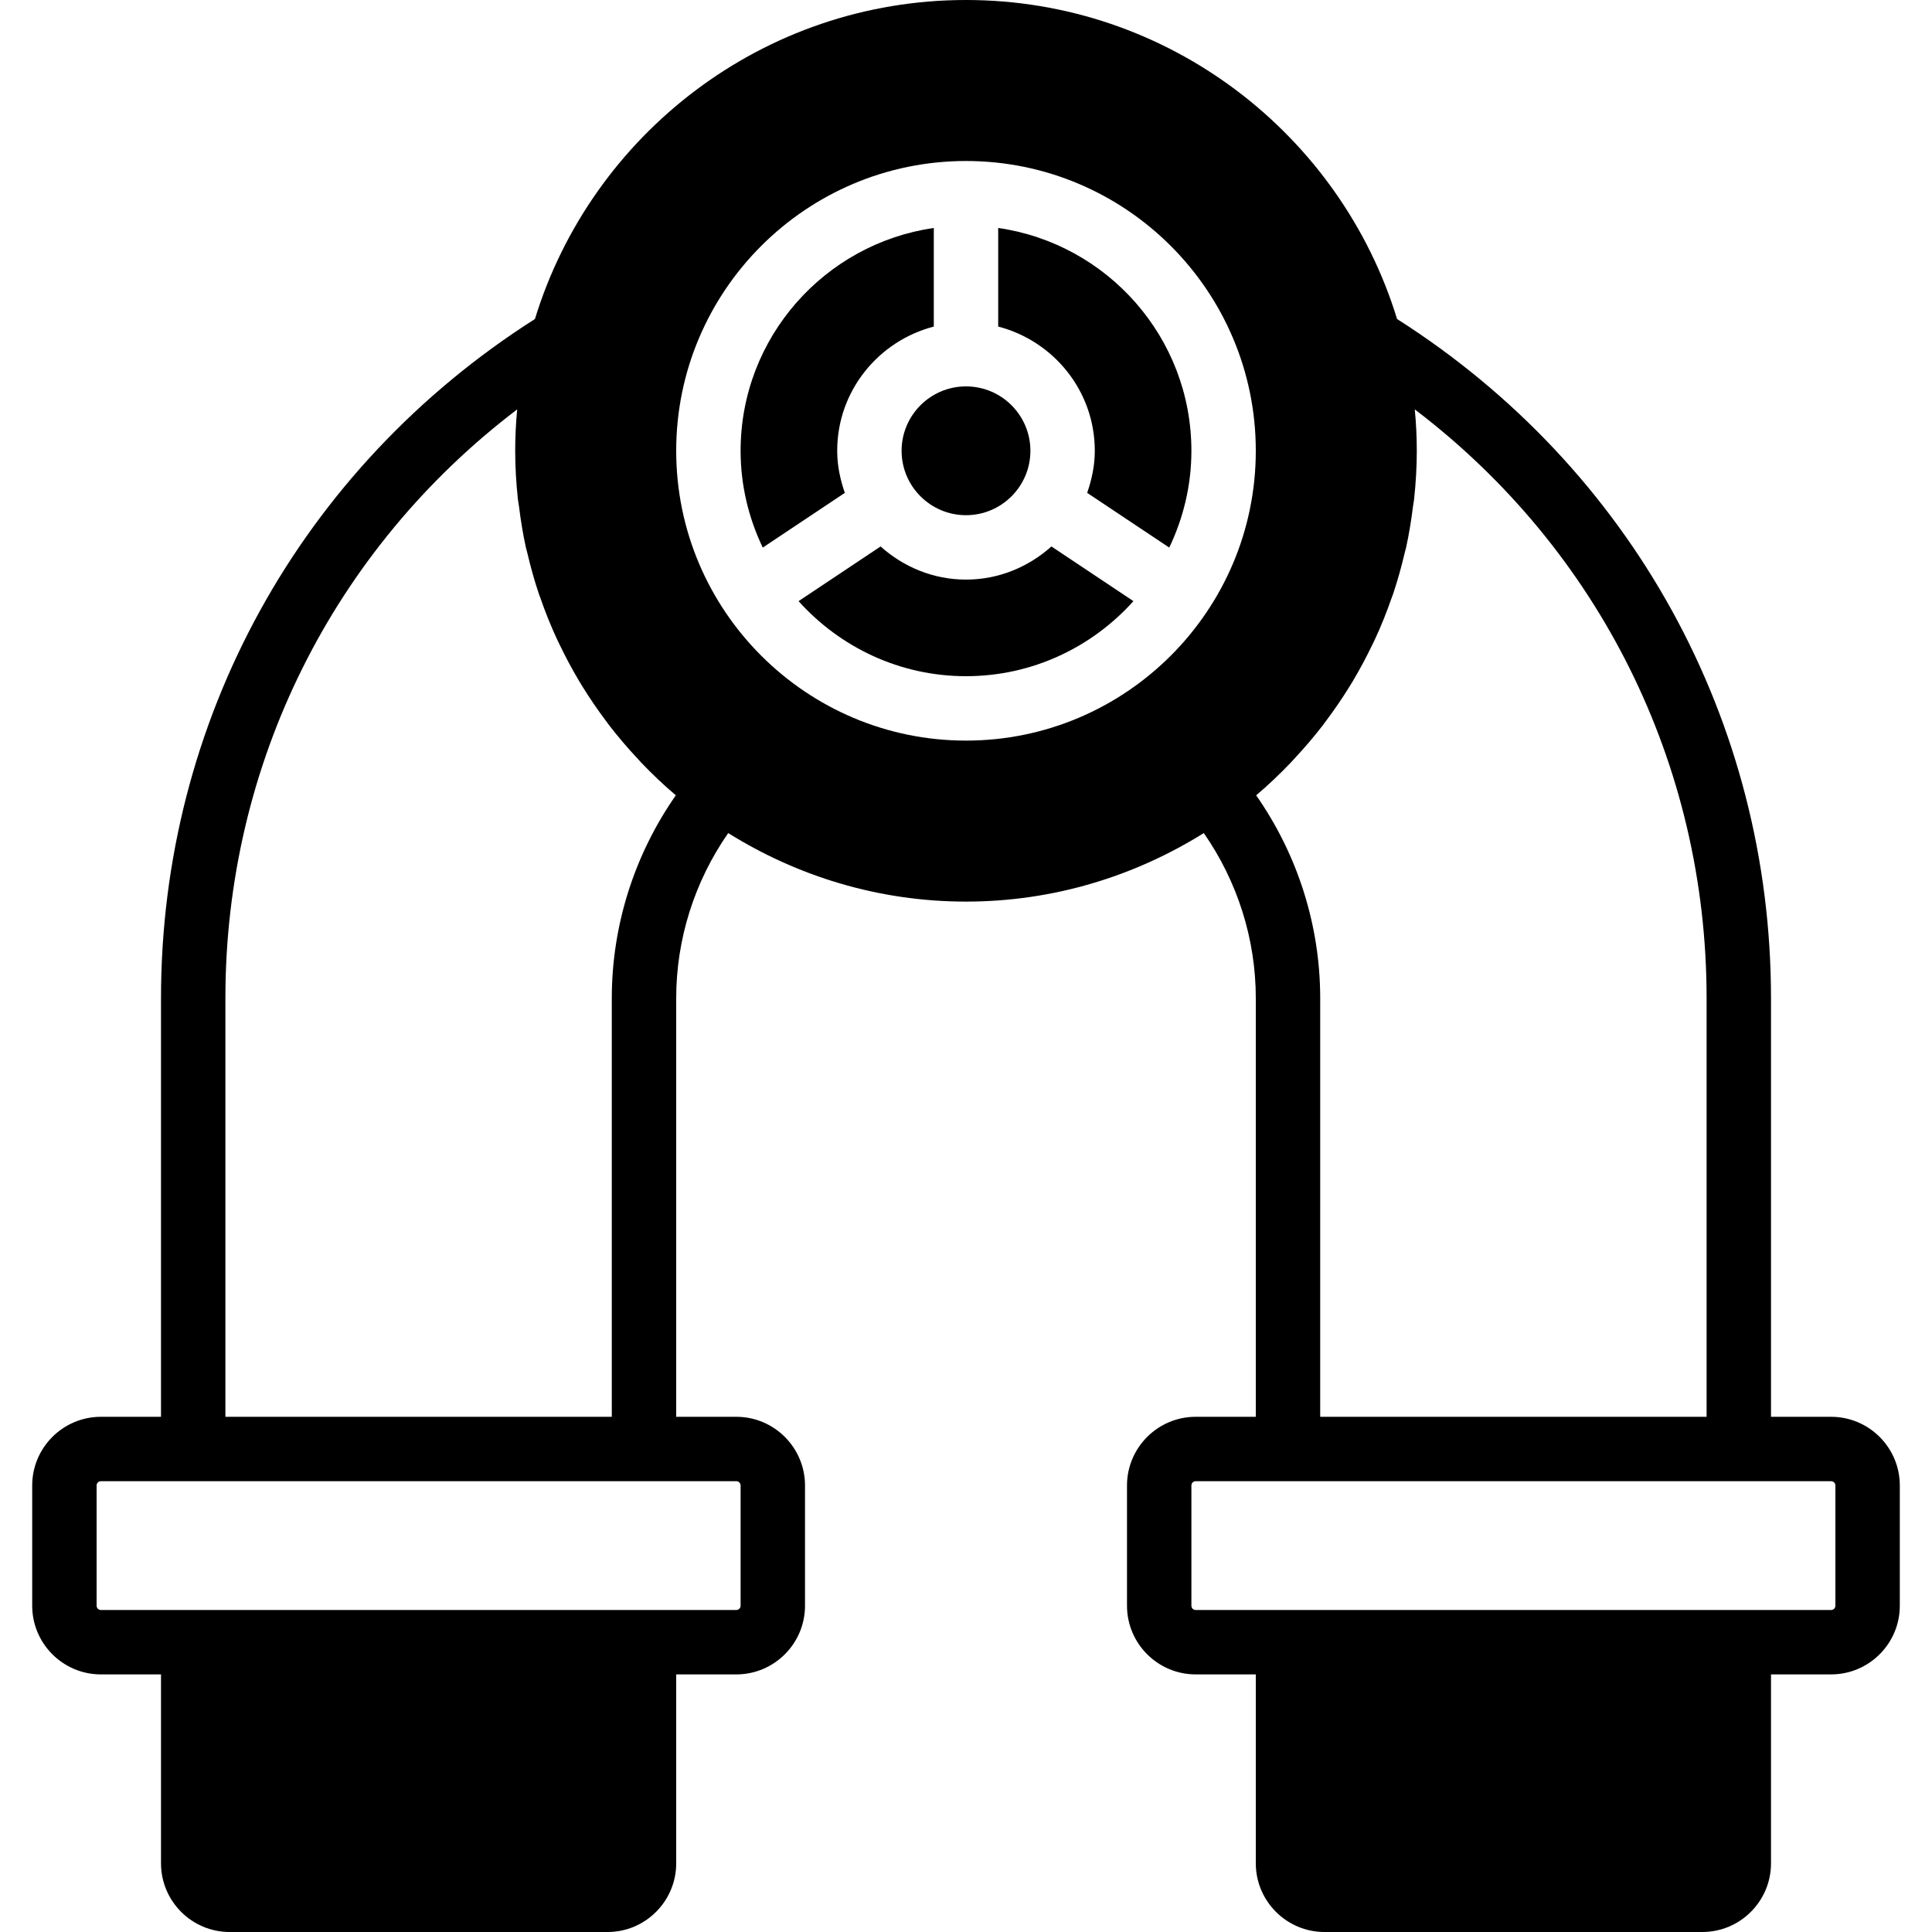 <?xml version="1.0" encoding="iso-8859-1"?>
<!-- Uploaded to: SVG Repo, www.svgrepo.com, Generator: SVG Repo Mixer Tools -->
<svg fill="#000000" height="800px" width="800px" version="1.1" id="Layer_1" xmlns="http://www.w3.org/2000/svg" xmlns:xlink="http://www.w3.org/1999/xlink" 
	 viewBox="0 0 512 512" xml:space="preserve">
<g>
	<g>
		<g>
			<path d="M221.867,119.465c0-15.855,10.914-29.107,25.6-32.922V60.414c-28.902,4.164-51.2,29.013-51.2,59.051
				c0,9.19,2.15,17.869,5.871,25.651l21.751-14.498C222.669,127.102,221.867,123.39,221.867,119.465z"/>
			<path d="M238.933,119.465c0,9.412,7.654,17.067,17.067,17.067s17.067-7.654,17.067-17.067s-7.654-17.067-17.067-17.067
				S238.933,110.053,238.933,119.465z"/>
			<path d="M256,153.598c-8.721,0-16.597-3.379-22.639-8.781l-21.734,14.49c10.94,12.177,26.761,19.891,44.373,19.891
				s33.434-7.714,44.373-19.891l-21.734-14.49C272.597,150.219,264.721,153.598,256,153.598z"/>
			<path d="M264.533,60.415v26.129c14.686,3.814,25.6,17.067,25.6,32.922c0,3.925-0.802,7.629-2.022,11.153l21.751,14.498
				c3.721-7.782,5.871-16.461,5.871-25.651C315.733,89.428,293.436,64.579,264.533,60.415z"/>
			<path d="M485.265,375.467h-15.932V264.533c0-73.515-37.018-140.493-99.098-179.994C355.26,35.661,309.726,0,256,0
				s-99.26,35.661-114.236,84.54c-62.08,39.501-99.098,106.479-99.098,179.994v110.933H26.735c-10.035,0-18.202,8.166-18.202,18.202
				v31.863c0,10.035,8.166,18.202,18.202,18.202h15.932v50.065c0,10.035,8.166,18.202,18.202,18.202h100.13
				c10.035,0,18.202-8.166,18.202-18.202v-50.065h15.932c10.035,0,18.202-8.166,18.202-18.202v-31.863
				c0-10.035-8.166-18.202-18.202-18.202H179.2V264.533c0-15.676,4.864-30.942,13.781-43.759
				c18.321,11.435,39.876,18.159,63.019,18.159s44.698-6.724,63.019-18.159c8.917,12.817,13.781,28.083,13.781,43.759v110.933
				h-15.932c-10.035,0-18.202,8.166-18.202,18.202v31.863c0,10.035,8.166,18.202,18.202,18.202H332.8v50.065
				c0,10.035,8.166,18.202,18.202,18.202h100.13c10.035,0,18.202-8.166,18.202-18.202v-50.065h15.932
				c10.035,0,18.202-8.166,18.202-18.202v-31.863C503.467,383.633,495.3,375.467,485.265,375.467z M59.733,264.533
				c0-61.986,28.57-118.98,77.329-156.041c-0.35,3.669-0.529,7.33-0.529,10.974c0,4.343,0.265,8.619,0.717,12.843
				c0.068,0.631,0.205,1.254,0.29,1.886c0.452,3.669,1.041,7.296,1.818,10.854c0.12,0.521,0.273,1.033,0.401,1.544
				c0.862,3.678,1.877,7.296,3.063,10.837c0.154,0.452,0.333,0.896,0.495,1.34c1.246,3.576,2.654,7.074,4.233,10.496
				c0.213,0.461,0.444,0.913,0.666,1.382c1.604,3.345,3.345,6.613,5.231,9.788l0.93,1.527c1.911,3.089,3.959,6.084,6.135,8.986
				c0.375,0.512,0.751,1.033,1.143,1.536c2.278,2.927,4.676,5.743,7.211,8.448c0.358,0.384,0.691,0.777,1.05,1.152
				c2.927,3.046,5.965,5.965,9.19,8.678c-10.991,15.718-16.973,34.5-16.973,53.768v110.933h-102.4V264.533z M195.132,392.533
				c0.623,0,1.135,0.503,1.135,1.135v31.863c0,0.623-0.512,1.135-1.135,1.135h-24.465H51.2H26.735c-0.623,0-1.135-0.512-1.135-1.135
				v-31.863c0-0.631,0.512-1.135,1.135-1.135H51.2h119.467H195.132z M342.084,202.086c0.358-0.375,0.691-0.768,1.05-1.152
				c2.534-2.705,4.932-5.521,7.211-8.448c0.393-0.503,0.768-1.024,1.143-1.536c2.176-2.901,4.224-5.896,6.135-8.986l0.93-1.527
				c1.886-3.174,3.627-6.443,5.231-9.788c0.222-0.469,0.452-0.922,0.666-1.382c1.579-3.422,2.987-6.921,4.233-10.496
				c0.162-0.444,0.341-0.887,0.495-1.34c1.186-3.541,2.202-7.159,3.063-10.837c0.128-0.512,0.282-1.024,0.401-1.544
				c0.776-3.558,1.365-7.185,1.818-10.854c0.085-0.631,0.222-1.254,0.29-1.886c0.452-4.224,0.717-8.499,0.717-12.843
				c0-3.644-0.179-7.305-0.538-10.974c48.768,37.06,77.338,94.054,77.338,156.041v110.933h-102.4V264.533
				c0-19.268-5.982-38.05-16.973-53.768C336.119,208.051,339.157,205.133,342.084,202.086z M256,196.267
				c-42.351,0-76.8-34.449-76.8-76.8s34.449-76.8,76.8-76.8s76.8,34.449,76.8,76.8S298.351,196.267,256,196.267z M486.4,425.532
				c0,0.623-0.512,1.135-1.135,1.135H460.8H341.333h-24.465c-0.623,0-1.135-0.512-1.135-1.135v-31.863
				c0-0.631,0.512-1.135,1.135-1.135h24.465H460.8h24.465c0.623,0,1.135,0.503,1.135,1.135V425.532z"/>
		</g>
	</g>
</g>
</svg>